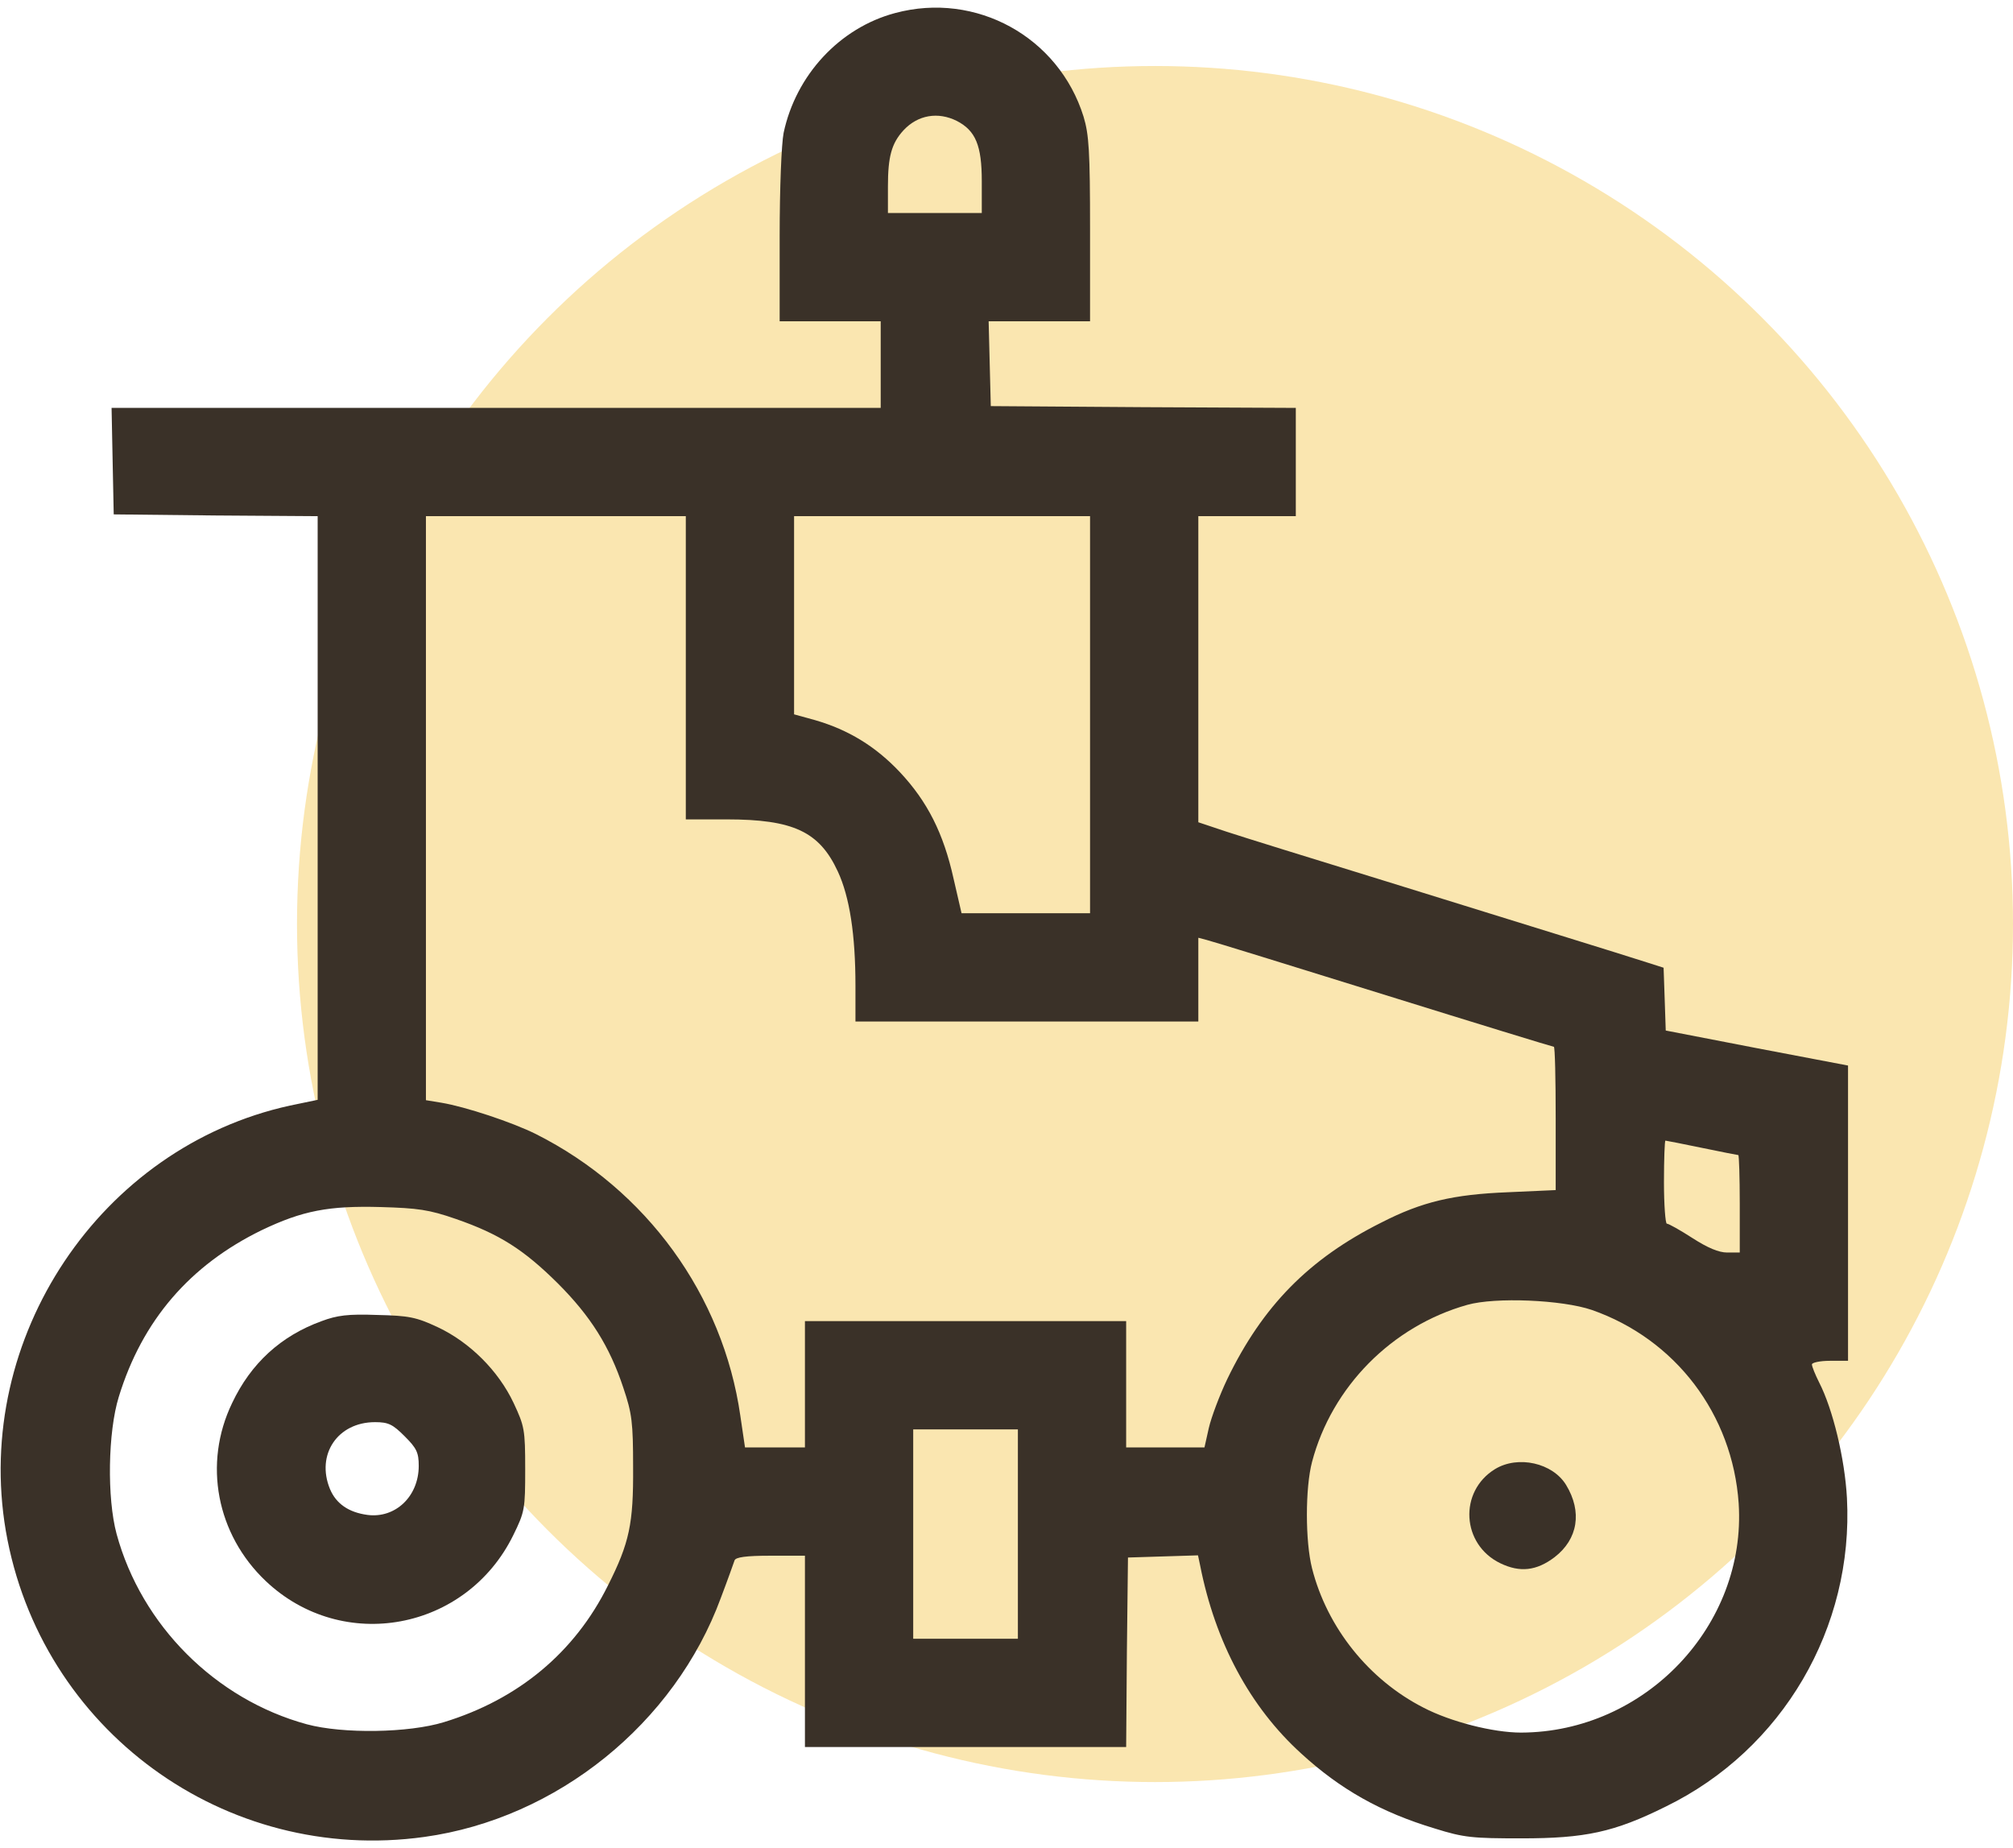 <svg width="61" height="56" viewBox="0 0 61 56" fill="none" xmlns="http://www.w3.org/2000/svg">
<circle cx="35" cy="28" r="26" fill="#FAE6B0"/>
<g clip-path="url(#clip0_636_889)">
<path d="M27.126 0.395C25.442 0.843 24.118 2.276 23.746 4.026C23.681 4.354 23.626 5.699 23.626 7.165V9.735H25.157H26.688V11.048V12.36H15.04H3.381L3.413 13.968L3.446 15.587L6.531 15.62L9.626 15.641V24.479V33.327L8.784 33.502C3.042 34.76 -0.819 40.535 0.176 46.387C1.215 52.413 6.815 56.504 12.863 55.662C16.878 55.104 20.443 52.227 21.843 48.421C22.051 47.874 22.237 47.349 22.259 47.284C22.291 47.185 22.609 47.141 23.352 47.141H24.392V50.04V52.938H29.259H34.126L34.148 50.062L34.181 47.196L35.242 47.163L36.303 47.13L36.368 47.437C36.828 49.766 37.877 51.724 39.431 53.135C40.612 54.218 41.848 54.918 43.488 55.41C44.363 55.684 44.626 55.706 46.102 55.706C48.038 55.706 48.913 55.52 50.477 54.743C54.021 53.015 56.176 49.318 55.968 45.391C55.903 44.199 55.541 42.701 55.126 41.891C55.006 41.651 54.907 41.41 54.907 41.344C54.907 41.29 55.148 41.235 55.454 41.235H56.001V36.762V32.288L53.245 31.763L50.477 31.227L50.445 30.276L50.412 29.324L49.898 29.16C49.121 28.909 46.31 28.044 41.946 26.688C39.781 26.021 37.626 25.354 37.166 25.201L36.313 24.916V20.279V15.641H37.79H39.267V14.001V12.36L34.651 12.338L30.024 12.306L29.991 11.015L29.959 9.735H31.501H33.032V6.957C33.032 4.573 32.999 4.08 32.835 3.534C32.081 1.116 29.576 -0.262 27.126 0.395ZM28.996 3.665C29.565 3.96 29.751 4.409 29.751 5.491V6.454H28.329H26.907V5.645C26.907 4.748 27.017 4.343 27.378 3.949C27.815 3.479 28.427 3.38 28.996 3.665ZM20.782 20.235V24.829H22.018C24.041 24.829 24.829 25.201 25.387 26.404C25.748 27.18 25.923 28.329 25.923 29.871V30.954H31.118H36.313V29.685V28.416L36.565 28.482C36.707 28.515 39.113 29.259 41.924 30.134C44.735 31.009 47.054 31.72 47.087 31.72C47.12 31.72 47.142 32.693 47.142 33.896V36.062L45.698 36.127C44.046 36.193 43.095 36.412 41.859 37.046C39.671 38.14 38.26 39.573 37.188 41.793C36.959 42.274 36.707 42.941 36.631 43.27L36.499 43.86H35.307H34.126V41.946V40.032H29.259H24.392V41.946V43.86H23.484H22.576L22.434 42.898C21.909 39.245 19.59 36.051 16.243 34.366C15.521 34.005 14.099 33.535 13.377 33.415L12.907 33.338V24.49V15.641H16.845H20.782V20.235ZM33.032 21.657V27.673H31.085H29.138L28.898 26.634C28.591 25.244 28.099 24.282 27.268 23.396C26.535 22.619 25.715 22.116 24.698 21.821L24.063 21.646V18.638V15.641H28.548H33.032V21.657ZM51.571 34.782C52.151 34.902 52.654 35.001 52.676 35.001C52.698 35.001 52.72 35.668 52.72 36.477V37.954H52.337C52.085 37.954 51.746 37.812 51.287 37.516C50.915 37.276 50.565 37.079 50.51 37.079C50.467 37.079 50.423 36.51 50.423 35.821C50.423 35.132 50.445 34.563 50.467 34.563C50.488 34.563 50.992 34.662 51.571 34.782ZM13.815 36.937C15.138 37.396 15.871 37.866 16.899 38.884C17.895 39.879 18.474 40.798 18.89 42.056C19.152 42.832 19.185 43.105 19.185 44.462C19.196 46.168 19.076 46.748 18.42 48.049C17.413 50.073 15.707 51.495 13.454 52.184C12.393 52.512 10.392 52.544 9.298 52.249C6.531 51.495 4.288 49.252 3.534 46.485C3.238 45.391 3.271 43.39 3.599 42.329C4.31 40.01 5.754 38.337 7.931 37.276C9.167 36.685 9.965 36.532 11.54 36.576C12.656 36.609 12.995 36.652 13.815 36.937ZM48.235 39.693C50.773 40.579 52.501 42.854 52.687 45.556C52.927 49.252 49.854 52.49 46.092 52.501C45.249 52.501 43.959 52.173 43.138 51.746C41.487 50.904 40.218 49.329 39.759 47.524C39.551 46.704 39.551 45.085 39.759 44.298C40.36 42.023 42.176 40.185 44.462 39.54C45.315 39.299 47.338 39.387 48.235 39.693ZM30.845 46.485V49.657H29.259H27.673V46.485V43.313H29.259H30.845V46.485Z" fill="#3A3128"/>
<path d="M9.747 40.032C8.511 40.48 7.603 41.312 7.034 42.515C6.148 44.352 6.564 46.496 8.051 47.907C10.381 50.116 14.133 49.416 15.554 46.518C15.904 45.807 15.915 45.719 15.915 44.516C15.915 43.324 15.893 43.215 15.565 42.515C15.106 41.541 14.242 40.677 13.268 40.218C12.612 39.911 12.393 39.868 11.431 39.846C10.545 39.813 10.217 39.857 9.747 40.032ZM12.262 43.521C12.623 43.882 12.689 44.013 12.689 44.418C12.689 45.347 11.978 46.015 11.136 45.905C10.567 45.829 10.184 45.566 9.998 45.118C9.572 44.079 10.228 43.094 11.365 43.094C11.77 43.094 11.901 43.16 12.262 43.521Z" fill="#3A3128"/>
<path d="M45.303 44.517C44.199 45.195 44.286 46.803 45.467 47.371C46.058 47.656 46.561 47.601 47.108 47.186C47.819 46.639 47.95 45.807 47.458 44.998C47.053 44.331 46.003 44.09 45.303 44.517Z" fill="#3A3128"/>
</g>
<defs>
<clipPath id="clip0_636_889">
<rect width="56" height="56" fill="white"/>
</clipPath>
</defs>
</svg>
